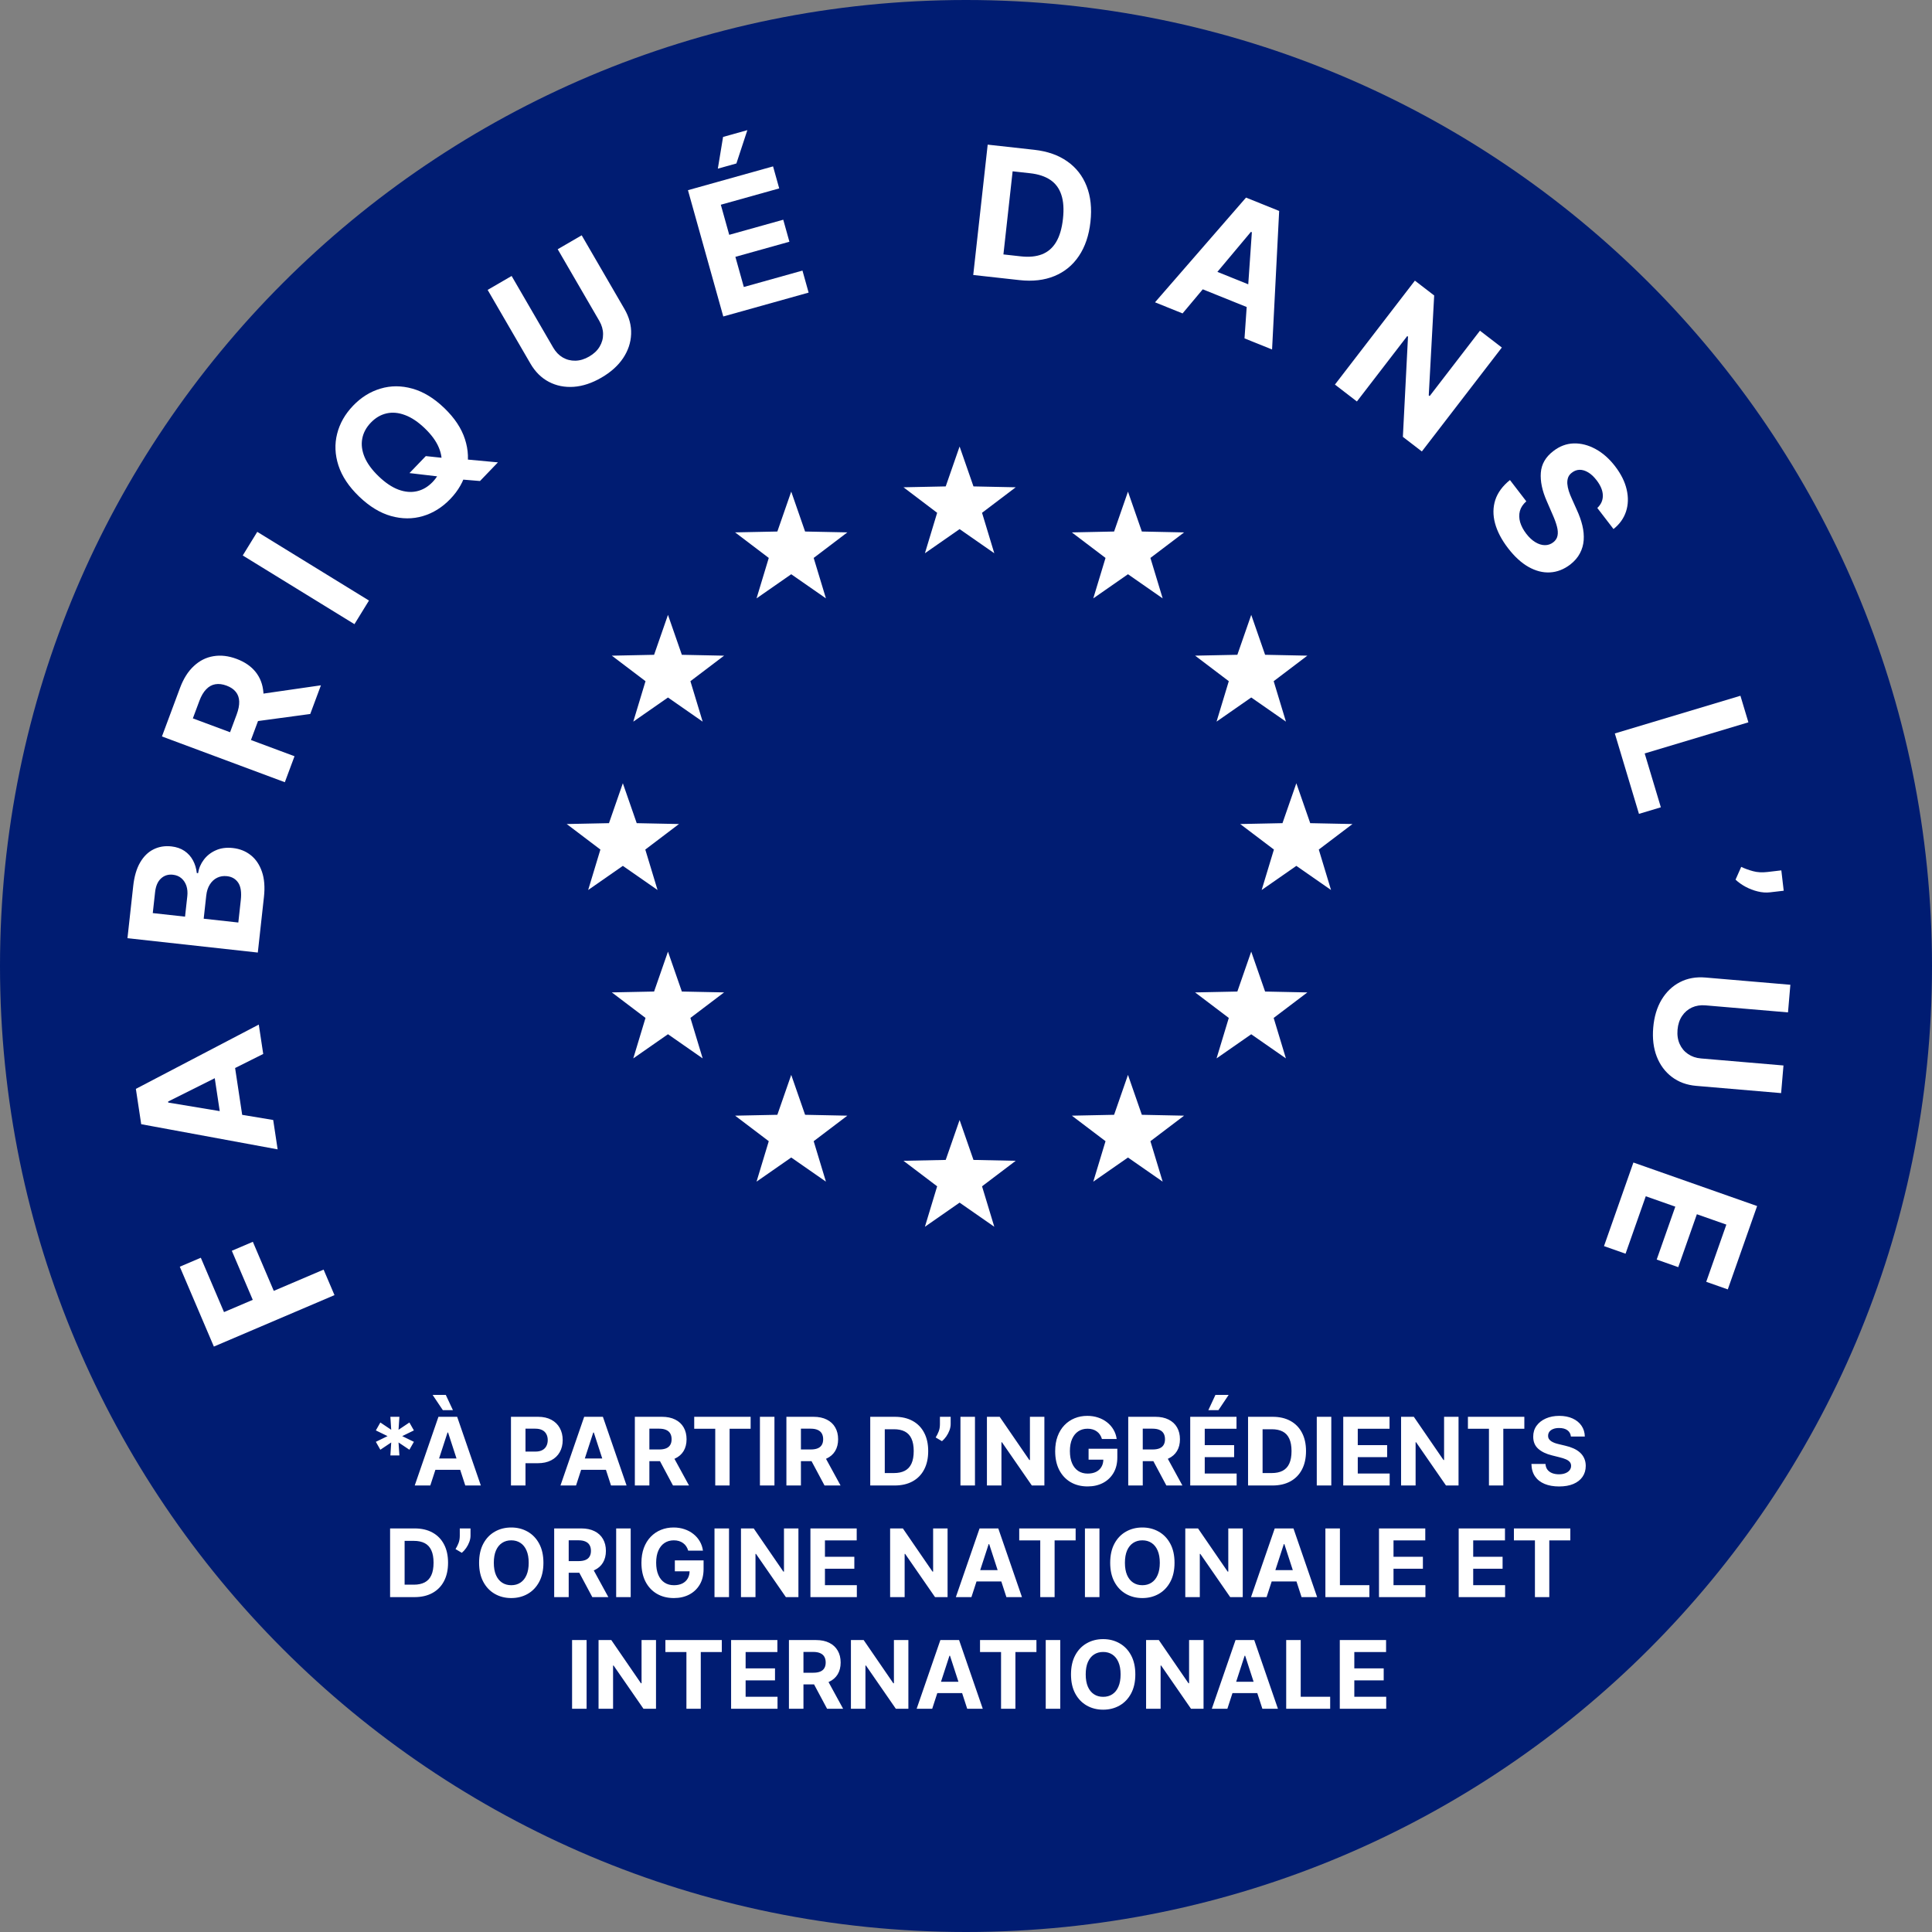 <svg width="225" height="225" viewBox="0 0 225 225" fill="none" xmlns="http://www.w3.org/2000/svg">
<rect x="0" y="0" width="225" height="225" fill="#808080" stroke="none"/>
<path d="M225 112.5C225 174.632 174.632 225 112.5 225C50.368 225 0 174.632 0 112.5C0 50.368 50.368 0 112.5 0C174.632 0 225 50.368 225 112.5Z" fill="#001C72"/>
<path d="M111.754 61.62L107.715 64.432L109.14 59.72L105.218 56.749L110.138 56.647L111.754 52L113.37 56.647L118.291 56.749L114.368 59.72L115.795 64.432L111.754 61.62Z" fill="white"/>
<path d="M131.363 66.875L127.323 69.687L128.749 64.977L124.827 62.004L129.748 61.901L131.363 57.256L132.978 61.901L137.9 62.004L133.977 64.977L135.404 69.687L131.363 66.875Z" fill="white"/>
<path d="M145.719 81.228L141.679 84.04L143.105 79.33L139.183 76.357L144.102 76.256L145.719 71.608L147.333 76.256L152.255 76.357L148.333 79.33L149.76 84.04L145.719 81.228Z" fill="white"/>
<path d="M111.754 140.057L107.715 142.868L109.14 138.157L105.218 135.186L110.138 135.084L111.754 130.434L113.37 135.084L118.291 135.186L114.368 138.157L115.795 142.868L111.754 140.057Z" fill="white"/>
<path d="M92.146 134.802L88.106 137.614L89.531 132.903L85.61 129.93L90.53 129.829L92.146 125.181L93.761 129.829L98.682 129.93L94.761 132.903L96.187 137.614L92.146 134.802Z" fill="white"/>
<path d="M77.792 120.446L73.752 123.26L75.176 118.547L71.254 115.575L76.175 115.474L77.792 110.825L79.408 115.474L84.326 115.575L80.405 118.547L81.832 123.26L77.792 120.446Z" fill="white"/>
<path d="M150.972 100.839L146.932 103.65L148.359 98.938L144.435 95.966L149.357 95.865L150.972 91.217L152.588 95.865L157.508 95.966L153.586 98.938L155.012 103.65L150.972 100.839Z" fill="white"/>
<path d="M145.717 120.45L141.679 123.26L143.105 118.549L139.181 115.577L144.101 115.475L145.717 110.825L147.333 115.475L152.254 115.577L148.331 118.549L149.756 123.26L145.717 120.45Z" fill="white"/>
<path d="M131.363 134.804L127.323 137.614L128.749 132.903L124.827 129.93L129.748 129.829L131.363 125.181L132.978 129.829L137.9 129.93L133.977 132.903L135.404 137.614L131.363 134.804Z" fill="white"/>
<path d="M72.536 100.839L68.497 103.65L69.922 98.939L66 95.966L70.921 95.865L72.536 91.215L74.152 95.865L79.073 95.966L75.151 98.939L76.578 103.65L72.536 100.839Z" fill="white"/>
<path d="M77.792 81.231L73.752 84.043L75.176 79.331L71.254 76.359L76.175 76.258L77.792 71.608L79.408 76.258L84.326 76.359L80.405 79.331L81.832 84.043L77.792 81.231Z" fill="white"/>
<path d="M92.146 66.876L88.106 69.686L89.531 64.977L85.61 62.001L90.53 61.901L92.146 57.253L93.761 61.901L98.682 62.001L94.761 64.977L96.187 69.686L92.146 66.876Z" fill="white"/>
<path d="M45.463 169.5L45.561 167.988L44.295 168.836L43.772 167.914L45.135 167.25L43.772 166.586L44.295 165.664L45.561 166.512L45.463 165H46.514L46.413 166.512L47.678 165.664L48.202 166.586L46.842 167.25L48.202 167.914L47.678 168.836L46.413 167.988L46.514 169.5H45.463ZM50.112 173H48.299L51.061 165H53.241L55.998 173H54.186L52.182 166.828H52.12L50.112 173ZM49.998 169.855H54.28V171.176H49.998V169.855ZM51.573 164.227L50.381 162.449H51.916L52.748 164.227H51.573ZM59.507 173V165H62.664C63.27 165 63.787 165.116 64.214 165.348C64.641 165.577 64.967 165.896 65.191 166.305C65.418 166.711 65.531 167.18 65.531 167.711C65.531 168.242 65.416 168.711 65.187 169.117C64.958 169.523 64.626 169.84 64.191 170.066C63.759 170.293 63.235 170.406 62.621 170.406H60.609V169.051H62.347C62.673 169.051 62.941 168.995 63.152 168.883C63.365 168.768 63.524 168.611 63.628 168.41C63.735 168.207 63.789 167.974 63.789 167.711C63.789 167.445 63.735 167.214 63.628 167.016C63.524 166.815 63.365 166.66 63.152 166.551C62.938 166.439 62.667 166.383 62.339 166.383H61.199V173H59.507ZM67.085 173H65.272L68.034 165H70.213L72.971 173H71.159L69.155 166.828H69.092L67.085 173ZM66.971 169.855H71.252V171.176H66.971V169.855ZM73.934 173V165H77.09C77.695 165 78.21 165.108 78.637 165.324C79.067 165.538 79.394 165.841 79.618 166.234C79.844 166.625 79.957 167.085 79.957 167.613C79.957 168.145 79.843 168.602 79.614 168.984C79.385 169.365 79.053 169.656 78.618 169.859C78.185 170.062 77.662 170.164 77.047 170.164H74.934V168.805H76.774C77.097 168.805 77.365 168.76 77.579 168.672C77.792 168.583 77.951 168.451 78.055 168.273C78.162 168.096 78.215 167.876 78.215 167.613C78.215 167.348 78.162 167.124 78.055 166.941C77.951 166.759 77.791 166.621 77.575 166.527C77.361 166.431 77.092 166.383 76.766 166.383H75.626V173H73.934ZM78.254 169.359L80.243 173H78.376L76.43 169.359H78.254ZM80.848 166.395V165H87.418V166.395H84.969V173H83.297V166.395H80.848ZM90.192 165V173H88.501V165H90.192ZM91.584 173V165H94.74C95.344 165 95.859 165.108 96.287 165.324C96.716 165.538 97.043 165.841 97.267 166.234C97.494 166.625 97.607 167.085 97.607 167.613C97.607 168.145 97.492 168.602 97.263 168.984C97.034 169.365 96.702 169.656 96.267 169.859C95.835 170.062 95.311 170.164 94.697 170.164H92.584V168.805H94.423C94.746 168.805 95.014 168.76 95.228 168.672C95.442 168.583 95.6 168.451 95.705 168.273C95.811 168.096 95.865 167.876 95.865 167.613C95.865 167.348 95.811 167.124 95.705 166.941C95.6 166.759 95.44 166.621 95.224 166.527C95.011 166.431 94.741 166.383 94.415 166.383H93.275V173H91.584ZM95.904 169.359L97.892 173H96.025L94.08 169.359H95.904ZM104.184 173H101.348V165H104.208C105.012 165 105.705 165.16 106.286 165.48C106.866 165.798 107.313 166.255 107.625 166.852C107.941 167.448 108.098 168.161 108.098 168.992C108.098 169.826 107.941 170.542 107.625 171.141C107.313 171.74 106.864 172.199 106.278 172.52C105.694 172.84 104.997 173 104.184 173ZM103.04 171.551H104.114C104.614 171.551 105.034 171.462 105.375 171.285C105.719 171.105 105.977 170.828 106.149 170.453C106.323 170.076 106.411 169.589 106.411 168.992C106.411 168.401 106.323 167.918 106.149 167.543C105.977 167.168 105.721 166.892 105.379 166.715C105.038 166.538 104.618 166.449 104.118 166.449H103.04V171.551ZM110.714 165V165.844C110.714 166.083 110.667 166.328 110.574 166.578C110.483 166.826 110.36 167.06 110.207 167.281C110.053 167.5 109.885 167.686 109.703 167.84L108.968 167.406C109.098 167.201 109.213 166.973 109.312 166.723C109.414 166.473 109.464 166.182 109.464 165.852V165H110.714ZM113.545 165V173H111.854V165H113.545ZM121.628 165V173H120.167L116.687 167.965H116.628V173H114.937V165H116.421L119.875 170.031H119.945V165H121.628ZM128.331 167.586C128.276 167.396 128.199 167.228 128.1 167.082C128.001 166.934 127.88 166.809 127.737 166.707C127.596 166.603 127.435 166.523 127.252 166.469C127.073 166.414 126.874 166.387 126.655 166.387C126.246 166.387 125.887 166.488 125.577 166.691C125.269 166.895 125.03 167.19 124.858 167.578C124.686 167.964 124.6 168.435 124.6 168.992C124.6 169.549 124.685 170.023 124.854 170.414C125.023 170.805 125.263 171.103 125.573 171.309C125.883 171.512 126.249 171.613 126.67 171.613C127.053 171.613 127.38 171.546 127.651 171.41C127.924 171.272 128.133 171.078 128.276 170.828C128.422 170.578 128.495 170.283 128.495 169.941L128.838 169.992H126.776V168.719H130.124V169.727C130.124 170.43 129.975 171.034 129.678 171.539C129.381 172.042 128.972 172.43 128.452 172.703C127.931 172.974 127.334 173.109 126.663 173.109C125.913 173.109 125.254 172.944 124.686 172.613C124.118 172.28 123.676 171.807 123.358 171.195C123.043 170.581 122.885 169.852 122.885 169.008C122.885 168.359 122.979 167.781 123.167 167.273C123.357 166.763 123.622 166.331 123.963 165.977C124.305 165.622 124.702 165.353 125.155 165.168C125.608 164.983 126.099 164.891 126.627 164.891C127.081 164.891 127.502 164.957 127.893 165.09C128.284 165.22 128.63 165.405 128.932 165.645C129.237 165.884 129.486 166.169 129.678 166.5C129.871 166.828 129.995 167.19 130.049 167.586H128.331ZM131.394 173V165H134.55C135.154 165 135.67 165.108 136.097 165.324C136.527 165.538 136.854 165.841 137.078 166.234C137.304 166.625 137.417 167.085 137.417 167.613C137.417 168.145 137.303 168.602 137.074 168.984C136.845 169.365 136.513 169.656 136.078 169.859C135.645 170.062 135.122 170.164 134.507 170.164H132.394V168.805H134.234C134.557 168.805 134.825 168.76 135.039 168.672C135.252 168.583 135.411 168.451 135.515 168.273C135.622 168.096 135.675 167.876 135.675 167.613C135.675 167.348 135.622 167.124 135.515 166.941C135.411 166.759 135.251 166.621 135.035 166.527C134.821 166.431 134.552 166.383 134.226 166.383H133.085V173H131.394ZM135.714 169.359L137.703 173H135.835L133.89 169.359H135.714ZM138.613 173V165H144.003V166.395H140.304V168.301H143.726V169.695H140.304V171.605H144.019V173H138.613ZM140.722 164.227L141.55 162.449H143.089L141.898 164.227H140.722ZM148.184 173H145.348V165H148.208C149.012 165 149.705 165.16 150.286 165.48C150.866 165.798 151.313 166.255 151.625 166.852C151.941 167.448 152.098 168.161 152.098 168.992C152.098 169.826 151.941 170.542 151.625 171.141C151.313 171.74 150.864 172.199 150.278 172.52C149.694 172.84 148.997 173 148.184 173ZM147.04 171.551H148.114C148.614 171.551 149.034 171.462 149.375 171.285C149.719 171.105 149.977 170.828 150.149 170.453C150.323 170.076 150.411 169.589 150.411 168.992C150.411 168.401 150.323 167.918 150.149 167.543C149.977 167.168 149.721 166.892 149.379 166.715C149.038 166.538 148.618 166.449 148.118 166.449H147.04V171.551ZM155.042 165V173H153.351V165H155.042ZM156.434 173V165H161.825V166.395H158.125V168.301H161.547V169.695H158.125V171.605H161.84V173H156.434ZM169.861 165V173H168.4L164.919 167.965H164.861V173H163.169V165H164.654L168.107 170.031H168.177V165H169.861ZM170.954 166.395V165H177.524V166.395H175.075V173H173.403V166.395H170.954ZM182.946 167.301C182.915 166.986 182.78 166.741 182.543 166.566C182.306 166.392 181.985 166.305 181.579 166.305C181.303 166.305 181.069 166.344 180.879 166.422C180.689 166.497 180.543 166.603 180.442 166.738C180.343 166.874 180.293 167.027 180.293 167.199C180.288 167.342 180.318 167.467 180.383 167.574C180.451 167.681 180.543 167.773 180.661 167.852C180.778 167.927 180.913 167.993 181.067 168.051C181.221 168.105 181.385 168.152 181.559 168.191L182.278 168.363C182.627 168.441 182.947 168.546 183.239 168.676C183.53 168.806 183.783 168.966 183.997 169.156C184.21 169.346 184.375 169.57 184.493 169.828C184.612 170.086 184.674 170.382 184.676 170.715C184.674 171.204 184.549 171.629 184.301 171.988C184.056 172.345 183.702 172.622 183.239 172.82C182.778 173.016 182.222 173.113 181.571 173.113C180.925 173.113 180.362 173.014 179.883 172.816C179.407 172.618 179.034 172.326 178.766 171.937C178.5 171.547 178.361 171.064 178.348 170.488H179.985C180.003 170.757 180.08 170.98 180.215 171.16C180.353 171.337 180.537 171.471 180.766 171.562C180.998 171.651 181.26 171.695 181.551 171.695C181.838 171.695 182.086 171.654 182.297 171.57C182.511 171.487 182.676 171.371 182.793 171.223C182.911 171.074 182.969 170.904 182.969 170.711C182.969 170.531 182.916 170.38 182.809 170.258C182.705 170.135 182.551 170.031 182.348 169.945C182.148 169.859 181.902 169.781 181.61 169.711L180.739 169.492C180.064 169.328 179.532 169.072 179.141 168.723C178.75 168.374 178.556 167.904 178.559 167.312C178.556 166.828 178.685 166.405 178.946 166.043C179.209 165.681 179.569 165.398 180.028 165.195C180.486 164.992 181.007 164.891 181.59 164.891C182.184 164.891 182.702 164.992 183.145 165.195C183.59 165.398 183.937 165.681 184.184 166.043C184.431 166.405 184.559 166.824 184.567 167.301H182.946ZM48.266 186H45.43V178H48.289C49.094 178 49.786 178.16 50.367 178.48C50.948 178.798 51.395 179.255 51.707 179.852C52.022 180.448 52.18 181.161 52.18 181.992C52.18 182.826 52.022 183.542 51.707 184.141C51.395 184.74 50.945 185.199 50.359 185.52C49.776 185.84 49.078 186 48.266 186ZM47.121 184.551H48.195C48.695 184.551 49.116 184.462 49.457 184.285C49.801 184.105 50.059 183.828 50.23 183.453C50.405 183.076 50.492 182.589 50.492 181.992C50.492 181.401 50.405 180.918 50.23 180.543C50.059 180.168 49.802 179.892 49.461 179.715C49.12 179.538 48.699 179.449 48.199 179.449H47.121V184.551ZM54.796 178V178.844C54.796 179.083 54.749 179.328 54.655 179.578C54.564 179.826 54.442 180.06 54.288 180.281C54.134 180.5 53.967 180.686 53.784 180.84L53.05 180.406C53.18 180.201 53.295 179.973 53.394 179.723C53.495 179.473 53.546 179.182 53.546 178.852V178H54.796ZM63.287 182C63.287 182.872 63.122 183.615 62.791 184.227C62.463 184.839 62.015 185.306 61.447 185.629C60.882 185.949 60.247 186.109 59.541 186.109C58.83 186.109 58.192 185.948 57.627 185.625C57.062 185.302 56.615 184.835 56.287 184.223C55.959 183.611 55.795 182.87 55.795 182C55.795 181.128 55.959 180.385 56.287 179.773C56.615 179.161 57.062 178.695 57.627 178.375C58.192 178.052 58.83 177.891 59.541 177.891C60.247 177.891 60.882 178.052 61.447 178.375C62.015 178.695 62.463 179.161 62.791 179.773C63.122 180.385 63.287 181.128 63.287 182ZM61.572 182C61.572 181.435 61.488 180.958 61.318 180.57C61.152 180.182 60.916 179.888 60.611 179.688C60.307 179.487 59.95 179.387 59.541 179.387C59.132 179.387 58.775 179.487 58.471 179.688C58.166 179.888 57.929 180.182 57.76 180.57C57.593 180.958 57.51 181.435 57.51 182C57.51 182.565 57.593 183.042 57.76 183.43C57.929 183.818 58.166 184.112 58.471 184.312C58.775 184.513 59.132 184.613 59.541 184.613C59.95 184.613 60.307 184.513 60.611 184.312C60.916 184.112 61.152 183.818 61.318 183.43C61.488 183.042 61.572 182.565 61.572 182ZM64.54 186V178H67.696C68.3 178 68.816 178.108 69.243 178.324C69.673 178.538 70 178.841 70.224 179.234C70.45 179.625 70.564 180.085 70.564 180.613C70.564 181.145 70.449 181.602 70.22 181.984C69.991 182.365 69.659 182.656 69.224 182.859C68.791 183.062 68.268 183.164 67.653 183.164H65.54V181.805H67.38C67.703 181.805 67.971 181.76 68.185 181.672C68.398 181.583 68.557 181.451 68.661 181.273C68.768 181.096 68.821 180.876 68.821 180.613C68.821 180.348 68.768 180.124 68.661 179.941C68.557 179.759 68.397 179.621 68.181 179.527C67.967 179.431 67.698 179.383 67.372 179.383H66.231V186H64.54ZM68.86 182.359L70.849 186H68.981L67.036 182.359H68.86ZM73.45 178V186H71.759V178H73.45ZM80.147 180.586C80.092 180.396 80.015 180.228 79.916 180.082C79.817 179.934 79.696 179.809 79.553 179.707C79.412 179.603 79.251 179.523 79.068 179.469C78.889 179.414 78.689 179.387 78.471 179.387C78.062 179.387 77.703 179.488 77.393 179.691C77.085 179.895 76.846 180.19 76.674 180.578C76.502 180.964 76.416 181.435 76.416 181.992C76.416 182.549 76.501 183.023 76.67 183.414C76.839 183.805 77.079 184.103 77.389 184.309C77.699 184.512 78.064 184.613 78.486 184.613C78.869 184.613 79.196 184.546 79.467 184.41C79.74 184.272 79.949 184.078 80.092 183.828C80.238 183.578 80.311 183.283 80.311 182.941L80.654 182.992H78.592V181.719H81.939V182.727C81.939 183.43 81.791 184.034 81.494 184.539C81.197 185.042 80.788 185.43 80.268 185.703C79.747 185.974 79.15 186.109 78.478 186.109C77.728 186.109 77.07 185.944 76.502 185.613C75.934 185.28 75.492 184.807 75.174 184.195C74.859 183.581 74.701 182.852 74.701 182.008C74.701 181.359 74.795 180.781 74.982 180.273C75.172 179.763 75.438 179.331 75.779 178.977C76.12 178.622 76.518 178.353 76.971 178.168C77.424 177.983 77.915 177.891 78.443 177.891C78.897 177.891 79.318 177.957 79.709 178.09C80.1 178.22 80.446 178.405 80.748 178.645C81.053 178.884 81.301 179.169 81.494 179.5C81.687 179.828 81.811 180.19 81.865 180.586H80.147ZM84.901 178V186H83.21V178H84.901ZM92.984 178V186H91.523L88.043 180.965H87.984V186H86.293V178H87.777L91.231 183.031H91.301V178H92.984ZM94.382 186V178H99.772V179.395H96.073V181.301H99.495V182.695H96.073V184.605H99.788V186H94.382ZM110.354 178V186H108.894L105.413 180.965H105.354V186H103.663V178H105.147L108.601 183.031H108.671V178H110.354ZM113.131 186H111.318L114.08 178H116.26L119.018 186H117.205L115.201 179.828H115.139L113.131 186ZM113.018 182.855H117.299V184.176H113.018V182.855ZM118.698 179.395V178H125.269V179.395H122.819V186H121.147V179.395H118.698ZM128.042 178V186H126.351V178H128.042ZM136.785 182C136.785 182.872 136.62 183.615 136.289 184.227C135.961 184.839 135.513 185.306 134.945 185.629C134.38 185.949 133.745 186.109 133.039 186.109C132.328 186.109 131.69 185.948 131.125 185.625C130.56 185.302 130.113 184.835 129.785 184.223C129.457 183.611 129.293 182.87 129.293 182C129.293 181.128 129.457 180.385 129.785 179.773C130.113 179.161 130.56 178.695 131.125 178.375C131.69 178.052 132.328 177.891 133.039 177.891C133.745 177.891 134.38 178.052 134.945 178.375C135.513 178.695 135.961 179.161 136.289 179.773C136.62 180.385 136.785 181.128 136.785 182ZM135.07 182C135.07 181.435 134.986 180.958 134.816 180.57C134.65 180.182 134.414 179.888 134.109 179.688C133.805 179.487 133.448 179.387 133.039 179.387C132.63 179.387 132.273 179.487 131.969 179.688C131.664 179.888 131.427 180.182 131.258 180.57C131.091 180.958 131.008 181.435 131.008 182C131.008 182.565 131.091 183.042 131.258 183.43C131.427 183.818 131.664 184.112 131.969 184.312C132.273 184.513 132.63 184.613 133.039 184.613C133.448 184.613 133.805 184.513 134.109 184.312C134.414 184.112 134.65 183.818 134.816 183.43C134.986 183.042 135.07 182.565 135.07 182ZM144.729 178V186H143.269L139.788 180.965H139.729V186H138.038V178H139.522L142.976 183.031H143.046V178H144.729ZM147.506 186H145.693L148.455 178H150.635L153.393 186H151.58L149.576 179.828H149.514L147.506 186ZM147.393 182.855H151.674V184.176H147.393V182.855ZM154.355 186V178H156.047V184.605H159.477V186H154.355ZM160.597 186V178H165.987V179.395H162.288V181.301H165.71V182.695H162.288V184.605H166.003V186H160.597ZM169.878 186V178H175.269V179.395H171.569V181.301H174.991V182.695H171.569V184.605H175.284V186H169.878ZM176.309 179.395V178H182.879V179.395H180.43V186H178.758V179.395H176.309ZM68.315 191V199H66.624V191H68.315ZM76.398 191V199H74.938L71.457 193.965H71.398V199H69.707V191H71.191L74.644 196.031H74.715V191H76.398ZM77.491 192.395V191H84.061V192.395H81.612V199H79.94V192.395H77.491ZM85.144 199V191H90.534V192.395H86.835V194.301H90.257V195.695H86.835V197.605H90.55V199H85.144ZM91.879 199V191H95.035C95.639 191 96.155 191.108 96.582 191.324C97.012 191.538 97.338 191.841 97.562 192.234C97.789 192.625 97.902 193.085 97.902 193.613C97.902 194.145 97.788 194.602 97.559 194.984C97.329 195.365 96.997 195.656 96.562 195.859C96.13 196.062 95.607 196.164 94.992 196.164H92.879V194.805H94.719C95.042 194.805 95.31 194.76 95.523 194.672C95.737 194.583 95.896 194.451 96 194.273C96.107 194.096 96.16 193.876 96.16 193.613C96.16 193.348 96.107 193.124 96 192.941C95.896 192.759 95.736 192.621 95.519 192.527C95.306 192.431 95.037 192.383 94.711 192.383H93.57V199H91.879ZM96.199 195.359L98.188 199H96.32L94.375 195.359H96.199ZM105.789 191V199H104.328L100.848 193.965H100.789V199H99.098V191H100.582L104.035 196.031H104.105V191H105.789ZM108.565 199H106.753L109.515 191H111.694L114.452 199H112.64L110.636 192.828H110.573L108.565 199ZM108.452 195.855H112.733V197.176H108.452V195.855ZM114.133 192.395V191H120.703V192.395H118.254V199H116.582V192.395H114.133ZM123.477 191V199H121.785V191H123.477ZM132.22 195C132.22 195.872 132.054 196.615 131.724 197.227C131.396 197.839 130.948 198.306 130.38 198.629C129.815 198.949 129.179 199.109 128.474 199.109C127.763 199.109 127.125 198.948 126.56 198.625C125.994 198.302 125.548 197.835 125.22 197.223C124.892 196.611 124.728 195.87 124.728 195C124.728 194.128 124.892 193.385 125.22 192.773C125.548 192.161 125.994 191.695 126.56 191.375C127.125 191.052 127.763 190.891 128.474 190.891C129.179 190.891 129.815 191.052 130.38 191.375C130.948 191.695 131.396 192.161 131.724 192.773C132.054 193.385 132.22 194.128 132.22 195ZM130.505 195C130.505 194.435 130.42 193.958 130.251 193.57C130.084 193.182 129.849 192.888 129.544 192.688C129.239 192.487 128.882 192.387 128.474 192.387C128.065 192.387 127.708 192.487 127.403 192.688C127.099 192.888 126.862 193.182 126.692 193.57C126.526 193.958 126.442 194.435 126.442 195C126.442 195.565 126.526 196.042 126.692 196.43C126.862 196.818 127.099 197.112 127.403 197.312C127.708 197.513 128.065 197.613 128.474 197.613C128.882 197.613 129.239 197.513 129.544 197.312C129.849 197.112 130.084 196.818 130.251 196.43C130.42 196.042 130.505 195.565 130.505 195ZM140.164 191V199H138.703L135.223 193.965H135.164V199H133.473V191H134.957L138.41 196.031H138.48V191H140.164ZM142.94 199H141.128L143.89 191H146.069L148.827 199H147.015L145.011 192.828H144.948L142.94 199ZM142.827 195.855H147.108V197.176H142.827V195.855ZM149.79 199V191H151.481V197.605H154.911V199H149.79ZM156.031 199V191H161.422V192.395H157.723V194.301H161.145V195.695H157.723V197.605H161.438V199H156.031Z" fill="white"/>
<path d="M38.954 150.829L24.907 156.822L20.939 147.52L23.387 146.476L26.088 152.807L29.436 151.379L26.998 145.665L29.447 144.62L31.884 150.334L37.687 147.859L38.954 150.829Z" fill="white"/>
<path d="M31.817 130.434L32.334 133.855L16.445 130.924L15.823 126.81L30.138 119.322L30.655 122.743L19.576 128.287L19.594 128.405L31.817 130.434ZM25.914 131.545L24.692 123.463L27.185 123.087L28.406 131.168L25.914 131.545Z" fill="white"/>
<path d="M30.025 110.935L14.844 109.262L15.514 103.184C15.637 102.067 15.905 101.154 16.319 100.444C16.732 99.735 17.253 99.224 17.883 98.914C18.507 98.602 19.2 98.489 19.961 98.572C20.554 98.638 21.062 98.814 21.486 99.101C21.904 99.387 22.234 99.753 22.475 100.2C22.712 100.641 22.86 101.133 22.92 101.674L23.069 101.691C23.157 101.115 23.38 100.592 23.737 100.121C24.094 99.646 24.562 99.279 25.141 99.023C25.714 98.766 26.374 98.679 27.12 98.761C27.926 98.85 28.623 99.129 29.211 99.599C29.795 100.064 30.227 100.704 30.507 101.52C30.788 102.336 30.865 103.313 30.74 104.449L30.025 110.935ZM27.755 107.436L28.043 104.82C28.142 103.925 28.043 103.254 27.747 102.807C27.447 102.358 27.01 102.103 26.436 102.039C26.016 101.993 25.634 102.054 25.291 102.221C24.947 102.388 24.664 102.649 24.439 103.005C24.216 103.355 24.076 103.787 24.019 104.301L23.722 106.992L27.755 107.436ZM21.55 106.753L21.813 104.373C21.861 103.934 21.828 103.535 21.712 103.177C21.592 102.814 21.399 102.517 21.135 102.288C20.87 102.054 20.538 101.915 20.138 101.871C19.589 101.81 19.125 101.957 18.746 102.31C18.368 102.658 18.14 103.188 18.061 103.9L17.792 106.339L21.55 106.753Z" fill="white"/>
<path d="M33.172 91.097L18.86 85.767L20.963 80.12C21.365 79.039 21.902 78.189 22.573 77.569C23.242 76.942 24.002 76.56 24.855 76.421C25.705 76.276 26.602 76.379 27.548 76.732C28.499 77.086 29.24 77.595 29.772 78.26C30.3 78.924 30.6 79.712 30.674 80.625C30.749 81.534 30.582 82.538 30.173 83.638L28.765 87.418L26.333 86.513L27.558 83.221C27.774 82.643 27.873 82.134 27.857 81.693C27.841 81.252 27.709 80.879 27.462 80.575C27.216 80.266 26.858 80.024 26.387 79.849C25.912 79.672 25.476 79.618 25.079 79.687C24.683 79.752 24.329 79.947 24.018 80.271C23.703 80.589 23.437 81.039 23.221 81.621L22.46 83.662L34.299 88.071L33.172 91.097ZM29.537 80.942L37.375 79.811L36.131 83.151L28.322 84.206L29.537 80.942Z" fill="white"/>
<path d="M29.961 61.939L42.971 69.939L41.279 72.69L28.27 64.69L29.961 61.939Z" fill="white"/>
<path d="M47.687 55.095L49.589 53.117L51.824 53.352L53.905 53.469L57.989 53.847L55.901 56.019L53.123 55.789L51.572 55.551L47.687 55.095ZM51.74 47.52C52.941 48.675 53.744 49.884 54.149 51.149C54.557 52.41 54.608 53.645 54.301 54.853C53.995 56.055 53.374 57.142 52.441 58.113C51.5 59.091 50.434 59.756 49.242 60.107C48.05 60.457 46.816 60.453 45.539 60.096C44.263 59.737 43.026 58.983 41.829 57.833C40.628 56.678 39.824 55.471 39.415 54.209C39.007 52.948 38.956 51.717 39.263 50.515C39.566 49.31 40.188 48.218 41.129 47.24C42.062 46.269 43.125 45.608 44.317 45.257C45.509 44.899 46.743 44.9 48.02 45.258C49.299 45.612 50.54 46.366 51.74 47.52ZM49.472 49.881C48.694 49.133 47.926 48.619 47.168 48.339C46.414 48.055 45.697 47.99 45.018 48.144C44.339 48.298 43.729 48.656 43.188 49.219C42.647 49.782 42.313 50.406 42.186 51.09C42.059 51.775 42.15 52.49 42.46 53.237C42.774 53.979 43.32 54.725 44.097 55.472C44.875 56.22 45.641 56.736 46.396 57.02C47.154 57.3 47.873 57.363 48.551 57.209C49.231 57.055 49.841 56.696 50.382 56.134C50.922 55.571 51.256 54.947 51.383 54.263C51.511 53.578 51.417 52.864 51.104 52.121C50.794 51.375 50.25 50.628 49.472 49.881Z" fill="white"/>
<path d="M64.95 29.026L67.743 27.404L72.722 35.982C73.281 36.945 73.54 37.922 73.5 38.911C73.463 39.898 73.152 40.832 72.565 41.713C71.976 42.589 71.135 43.344 70.043 43.978C68.947 44.615 67.872 44.972 66.819 45.048C65.763 45.121 64.797 44.928 63.922 44.471C63.047 44.013 62.33 43.303 61.771 42.339L56.791 33.762L59.584 32.141L64.425 40.48C64.717 40.983 65.086 41.366 65.533 41.63C65.983 41.892 66.476 42.017 67.01 42.006C67.544 41.995 68.079 41.833 68.617 41.521C69.159 41.207 69.564 40.822 69.835 40.366C70.109 39.908 70.242 39.419 70.234 38.901C70.231 38.38 70.083 37.868 69.791 37.365L64.95 29.026Z" fill="white"/>
<path d="M84.233 36.857L80.119 22.149L90.03 19.377L90.747 21.941L83.946 23.843L84.926 27.347L91.217 25.588L91.934 28.152L85.643 29.911L86.625 33.423L93.455 31.513L94.172 34.077L84.233 36.857ZM83.599 19.642L84.208 15.948L87.037 15.157L85.761 19.037L83.599 19.642Z" fill="white"/>
<path d="M118.724 32.621L113.343 32.025L115.026 16.845L120.451 17.446C121.978 17.615 123.259 18.065 124.294 18.795C125.329 19.52 126.08 20.481 126.548 21.678C127.02 22.876 127.169 24.263 126.994 25.839C126.819 27.421 126.369 28.746 125.645 29.817C124.927 30.887 123.977 31.665 122.798 32.15C121.624 32.635 120.266 32.792 118.724 32.621ZM116.858 29.63L118.896 29.856C119.845 29.962 120.661 29.882 121.346 29.618C122.036 29.349 122.583 28.877 122.988 28.202C123.399 27.522 123.667 26.616 123.792 25.485C123.916 24.363 123.853 23.428 123.6 22.68C123.353 21.932 122.924 21.354 122.314 20.946C121.704 20.539 120.925 20.282 119.976 20.177L117.93 19.95L116.858 29.63Z" fill="white"/>
<path d="M137.721 36.5L134.512 35.207L145.111 23.012L148.971 24.567L148.145 40.701L144.935 39.408L145.791 27.049L145.681 27.004L137.721 36.5ZM139.765 30.851L147.345 33.907L146.403 36.244L138.822 33.189L139.765 30.851Z" fill="white"/>
<path d="M174.903 40.473L165.589 52.577L163.378 50.877L163.975 39.206L163.886 39.138L158.024 46.756L155.465 44.787L164.778 32.683L167.024 34.411L166.392 46.044L166.498 46.126L172.355 38.513L174.903 40.473Z" fill="white"/>
<path d="M186.022 59.158C186.463 58.744 186.677 58.256 186.666 57.694C186.654 57.133 186.412 56.544 185.94 55.93C185.618 55.512 185.288 55.204 184.949 55.007C184.613 54.807 184.284 54.709 183.961 54.713C183.641 54.721 183.351 54.825 183.091 55.025C182.868 55.183 182.713 55.374 182.627 55.597C182.545 55.824 182.512 56.071 182.53 56.339C182.552 56.605 182.609 56.887 182.701 57.186C182.797 57.482 182.917 57.785 183.061 58.095L183.637 59.383C183.924 60.002 184.139 60.608 184.282 61.201C184.424 61.794 184.475 62.362 184.436 62.907C184.396 63.451 184.25 63.962 183.996 64.439C183.745 64.921 183.369 65.357 182.867 65.749C182.123 66.314 181.335 66.619 180.503 66.662C179.678 66.707 178.847 66.493 178.008 66.022C177.176 65.552 176.381 64.823 175.624 63.838C174.873 62.86 174.368 61.894 174.11 60.938C173.856 59.986 173.866 59.082 174.141 58.225C174.424 57.368 174.993 56.595 175.849 55.906L177.753 58.384C177.368 58.723 177.118 59.1 177.004 59.514C176.896 59.929 176.907 60.363 177.035 60.816C177.171 61.27 177.408 61.717 177.748 62.159C178.081 62.593 178.433 62.92 178.805 63.143C179.179 63.369 179.547 63.485 179.908 63.489C180.269 63.494 180.596 63.384 180.887 63.16C181.159 62.951 181.326 62.695 181.387 62.391C181.451 62.091 181.43 61.737 181.324 61.329C181.221 60.926 181.053 60.462 180.82 59.939L180.138 58.366C179.601 57.154 179.37 56.05 179.444 55.053C179.518 54.055 180.004 53.215 180.902 52.531C181.632 51.964 182.422 51.666 183.273 51.64C184.127 51.617 184.974 51.834 185.815 52.292C186.656 52.749 187.415 53.419 188.094 54.302C188.784 55.201 189.234 56.104 189.441 57.01C189.652 57.921 189.627 58.774 189.367 59.569C189.106 60.365 188.62 61.046 187.908 61.612L186.022 59.158Z" fill="white"/>
<path d="M188.062 85.418L202.69 81.028L203.618 84.121L191.54 87.746L193.422 94.017L190.872 94.782L188.062 85.418Z" fill="white"/>
<path d="M207.73 103.734L206.13 103.92C205.676 103.973 205.201 103.939 204.706 103.816C204.217 103.698 203.746 103.518 203.292 103.276C202.843 103.033 202.453 102.756 202.121 102.444L202.781 100.955C203.2 101.157 203.657 101.324 204.153 101.456C204.649 101.593 205.211 101.625 205.838 101.552L207.453 101.363L207.73 103.734Z" fill="white"/>
<path d="M207.703 124.085L207.429 127.303L197.546 126.46C196.437 126.365 195.489 126.018 194.702 125.417C193.914 124.821 193.328 124.03 192.943 123.044C192.563 122.058 192.426 120.937 192.534 119.678C192.641 118.415 192.966 117.33 193.507 116.423C194.054 115.517 194.765 114.837 195.642 114.382C196.519 113.928 197.512 113.749 198.622 113.843L208.505 114.686L208.23 117.903L198.623 117.084C198.043 117.035 197.517 117.117 197.045 117.331C196.572 117.55 196.187 117.882 195.89 118.325C195.593 118.769 195.418 119.301 195.365 119.92C195.312 120.544 195.394 121.097 195.612 121.58C195.83 122.068 196.154 122.457 196.583 122.748C197.012 123.044 197.516 123.217 198.096 123.266L207.703 124.085Z" fill="white"/>
<path d="M190.226 135.386L204.633 140.455L201.218 150.163L198.707 149.279L201.05 142.617L197.617 141.409L195.449 147.572L192.938 146.688L195.106 140.526L191.666 139.316L189.312 146.006L186.801 145.122L190.226 135.386Z" fill="white"/>
</svg>
